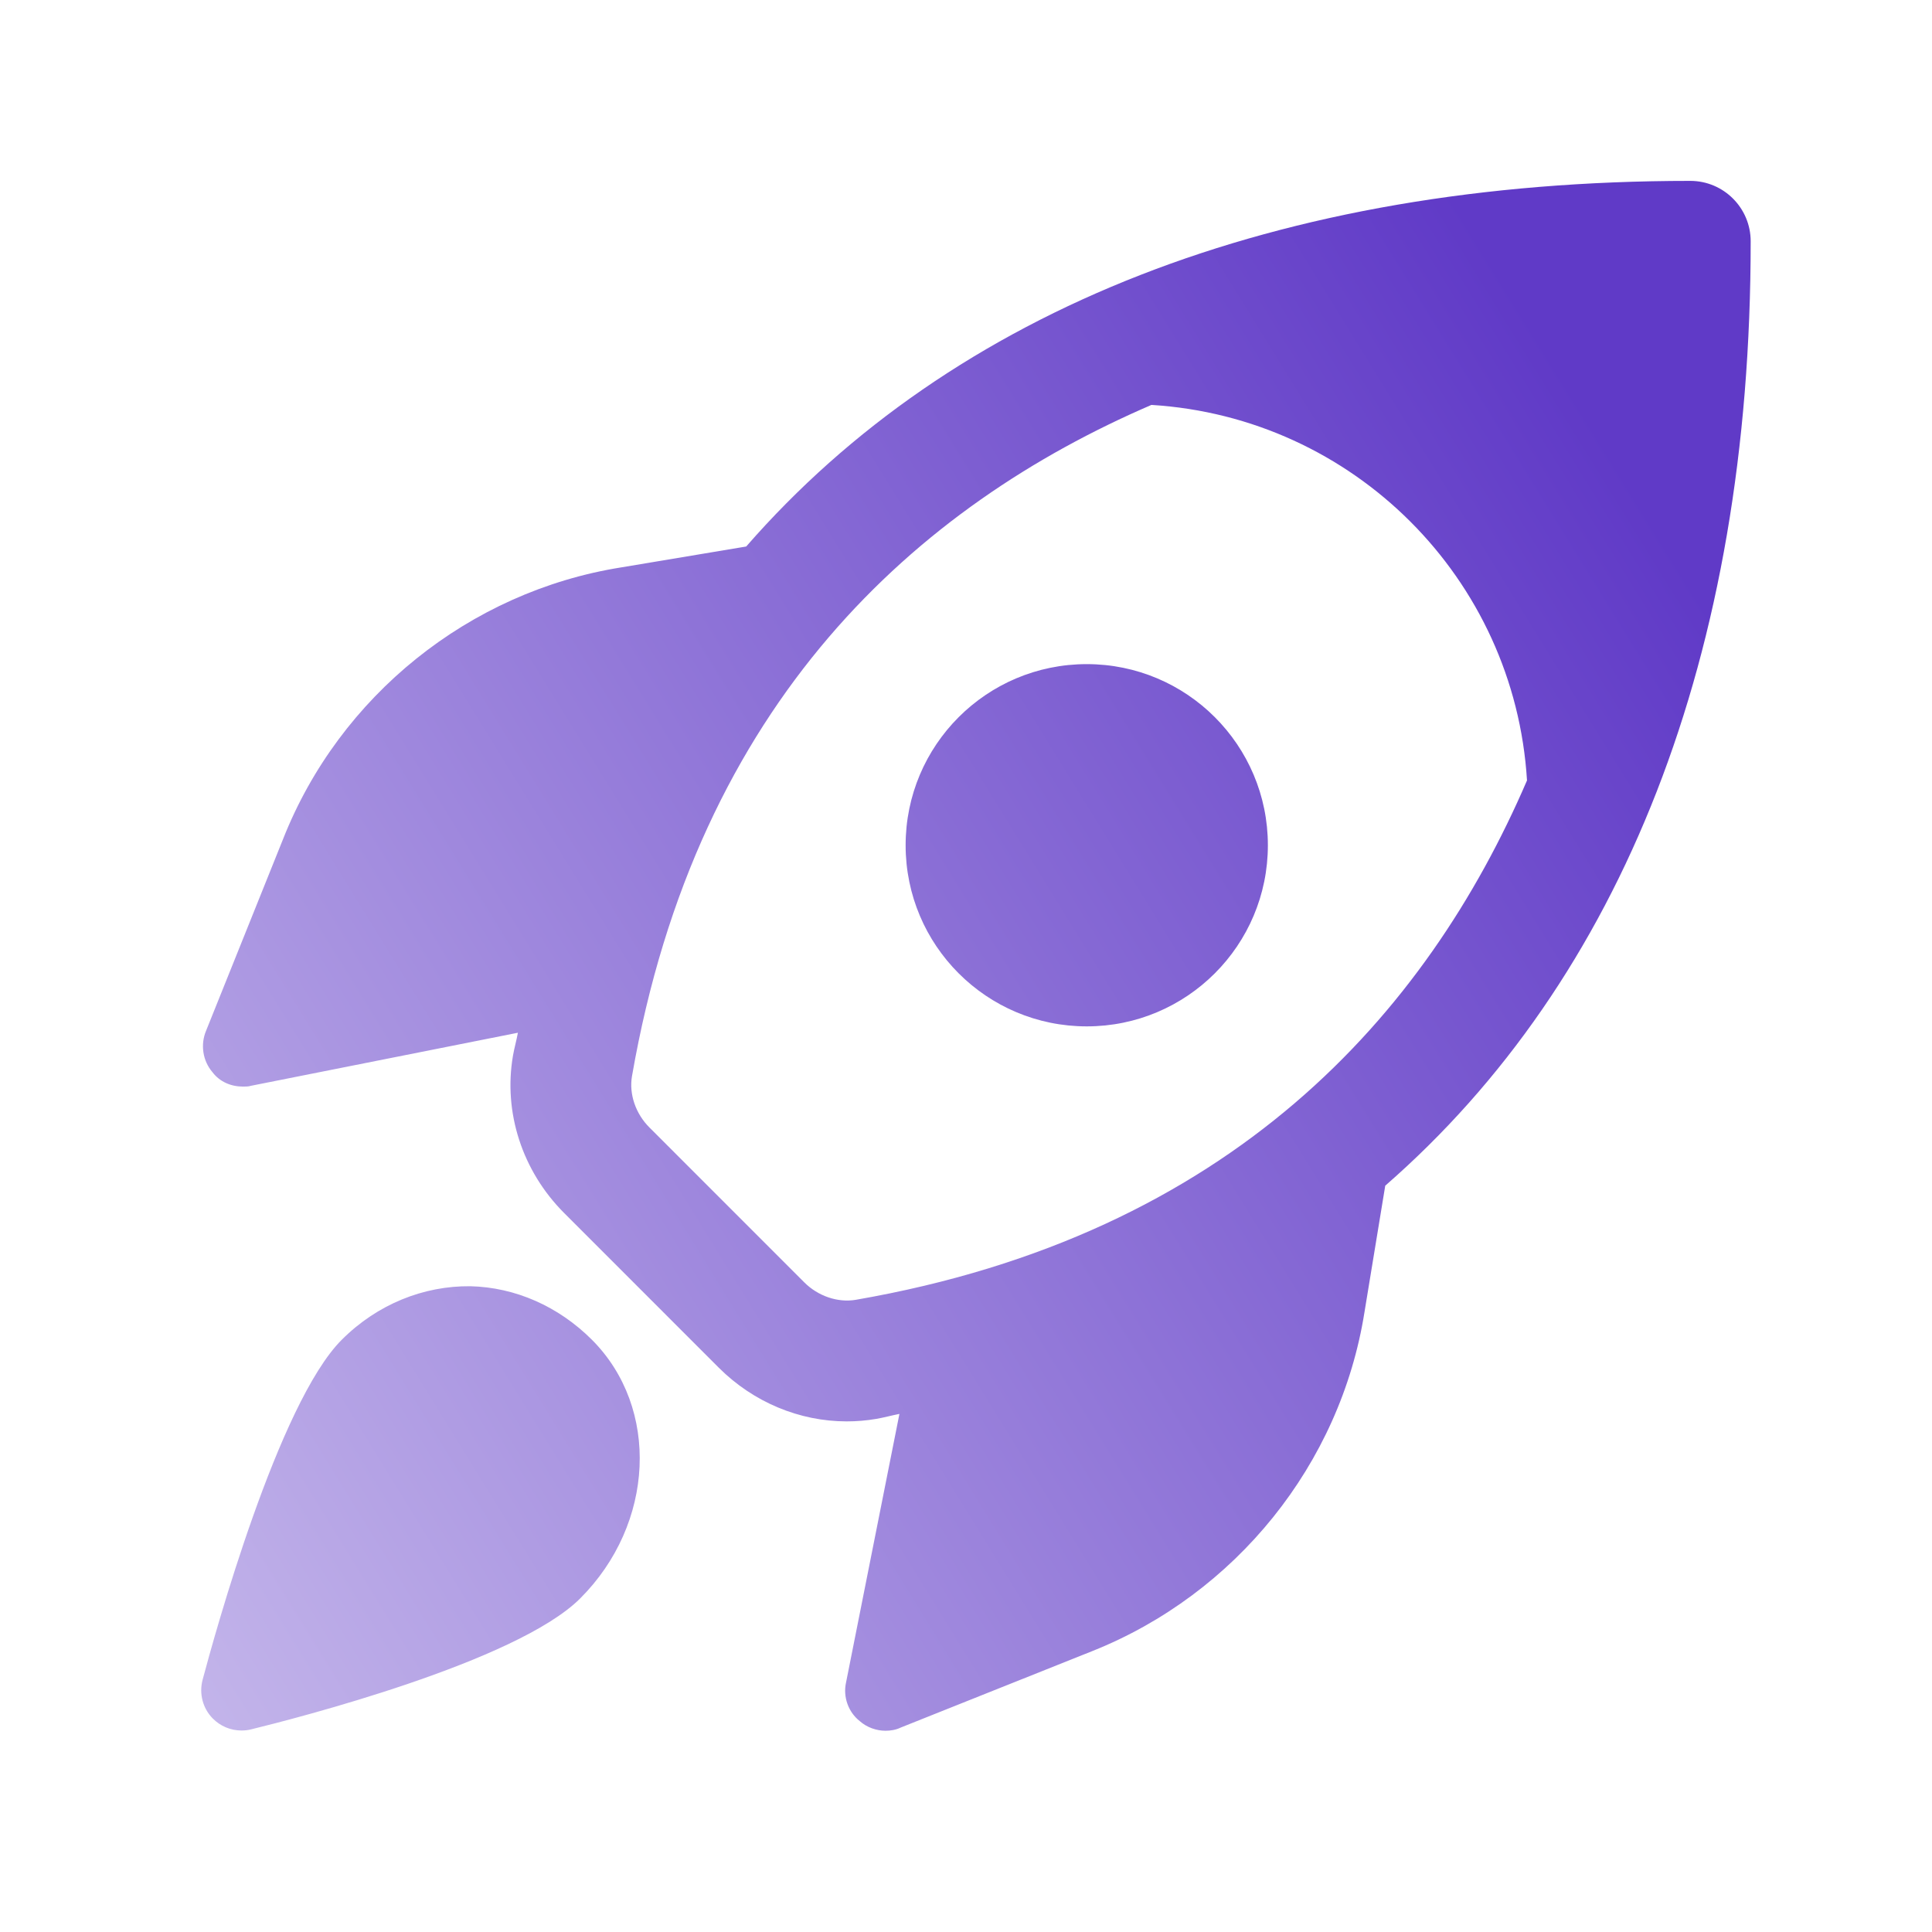 <svg width="48" height="48" viewBox="0 0 48 48" fill="none" xmlns="http://www.w3.org/2000/svg">
<path d="M14.415 39.712C12.834 41.294 7.325 42.7 6.237 42.966C6.157 42.986 6.079 42.994 5.999 42.994C5.733 42.994 5.475 42.888 5.285 42.694C5.037 42.442 4.943 42.078 5.033 41.736C5.335 40.602 6.917 34.86 8.491 33.286C9.377 32.4 10.527 31.944 11.684 31.956C12.802 31.982 13.876 32.456 14.706 33.286C16.398 34.98 16.267 37.862 14.415 39.712ZM34.416 29.458L33.9 32.6C33.3 36.38 30.7 39.6 27.14 41.02L22.38 42.92C22.259 42.98 22.119 43 22 43C21.779 43 21.54 42.92 21.36 42.76C21.079 42.54 20.939 42.16 21.02 41.8L22.346 35.128C22.151 35.166 21.968 35.218 21.77 35.252C21.526 35.294 21.279 35.314 21.035 35.314C19.867 35.314 18.72 34.84 17.86 33.982L14.015 30.136C12.976 29.096 12.501 27.636 12.745 26.226C12.779 26.032 12.832 25.85 12.867 25.658L6.237 26.976C6.177 26.996 6.097 26.996 6.037 26.996C5.737 26.996 5.457 26.876 5.277 26.636C5.037 26.356 4.977 25.956 5.117 25.616L7.037 20.836C8.437 17.296 11.658 14.696 15.438 14.096L18.539 13.578C23.661 7.704 31.705 4.494 41.995 4.494C42.823 4.494 43.495 5.166 43.495 5.994C43.499 16.292 40.291 24.336 34.416 29.458ZM37.938 19.39C37.63 14.37 33.627 10.37 28.607 10.06C22.809 12.558 17.322 17.402 15.701 26.74C15.626 27.182 15.791 27.67 16.137 28.014L19.982 31.86C20.326 32.204 20.816 32.368 21.258 32.294C30.598 30.676 35.441 25.19 37.938 19.39ZM27 16.5C24.514 16.5 22.5 18.514 22.5 21C22.5 23.486 24.514 25.5 27 25.5C29.485 25.5 31.5 23.486 31.5 21C31.5 18.514 29.485 16.5 27 16.5Z" fill="url(#paint0_linear_24173_21546)"/>
<defs>
<linearGradient id="paint0_linear_24173_21546" x1="43.495" y1="16.795" x2="-11.647" y2="50.804" gradientUnits="userSpaceOnUse">
<stop stop-color="#603AC7"/>
<stop offset="1" stop-color="#EAE5F8"/>
</linearGradient>
</defs>
</svg>

